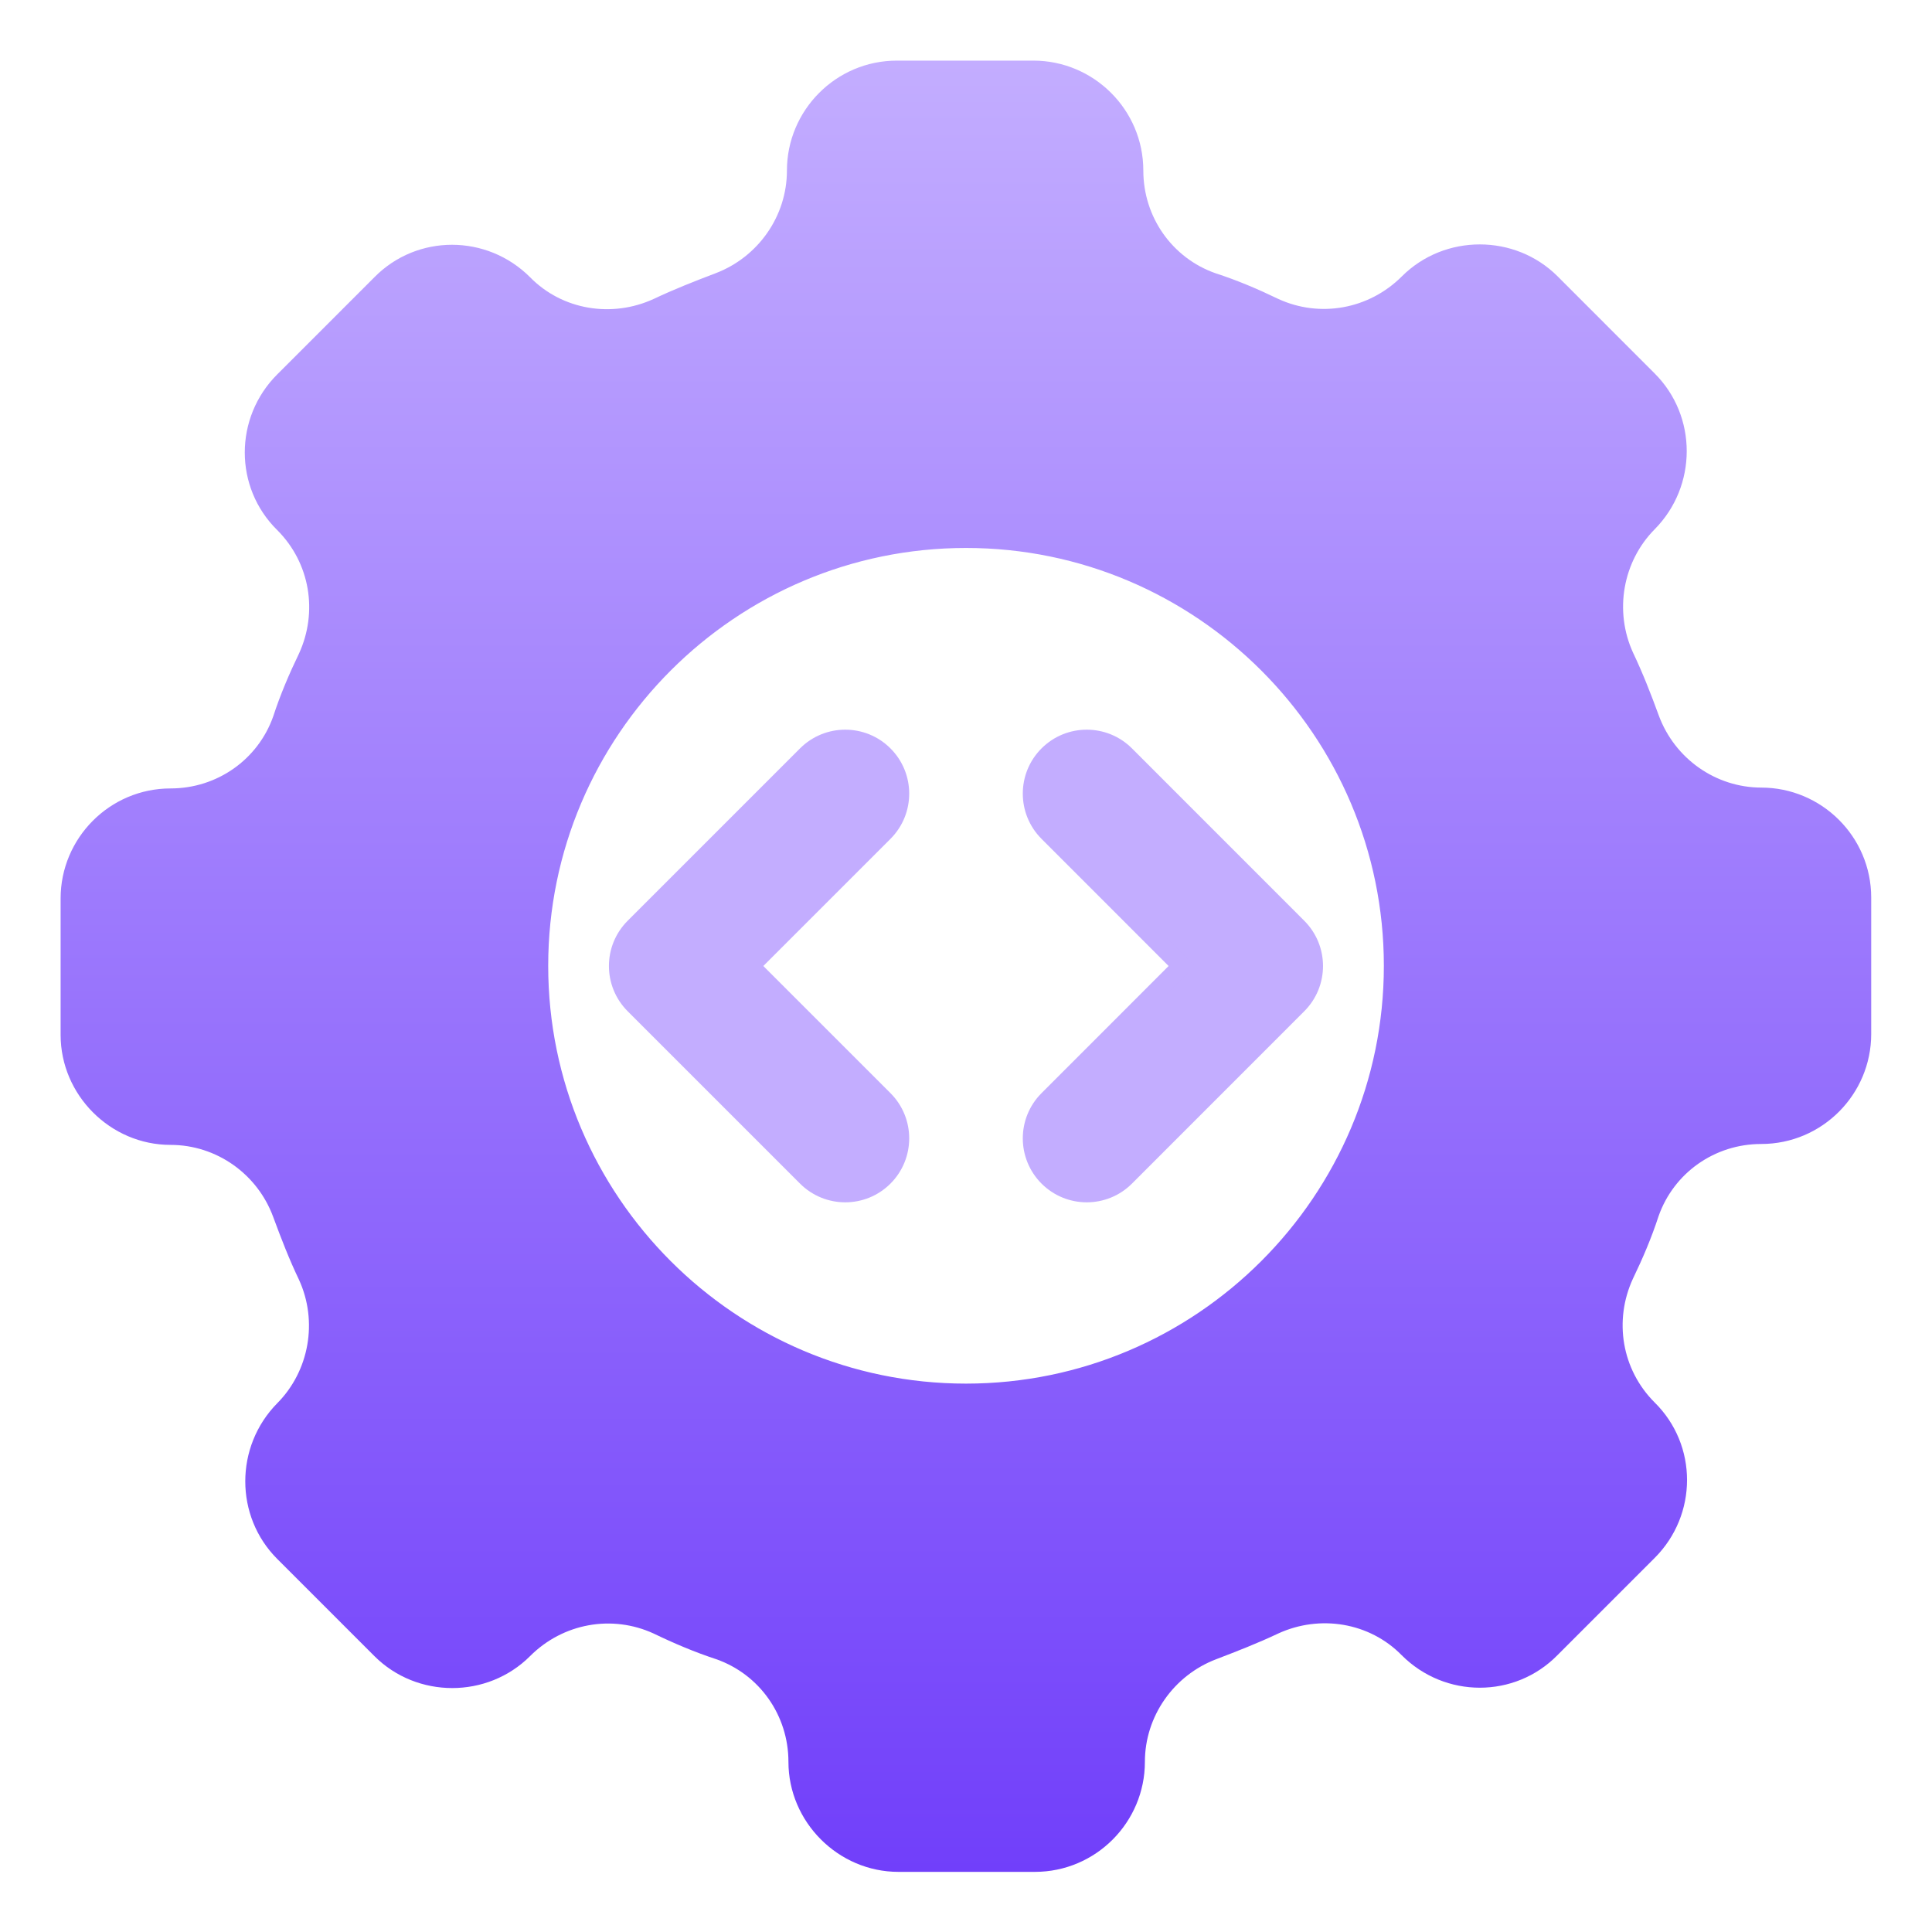 <svg width="32" height="32" viewBox="0 0 32 32" fill="none" xmlns="http://www.w3.org/2000/svg">
<path d="M29.175 13.045C28.418 13.045 27.738 12.566 27.474 11.849C27.343 11.49 27.207 11.143 27.05 10.814C26.732 10.122 26.878 9.299 27.408 8.765C28.114 8.049 28.114 6.893 27.408 6.187L25.799 4.577C25.093 3.872 23.926 3.872 23.22 4.577C22.675 5.122 21.863 5.269 21.172 4.951C20.839 4.79 20.495 4.643 20.133 4.526C19.416 4.274 18.937 3.597 18.937 2.825C18.937 1.816 18.114 1.004 17.116 1.004H14.855C13.846 1.004 13.034 1.827 13.034 2.825C13.034 3.583 12.555 4.259 11.852 4.526C11.505 4.658 11.161 4.793 10.828 4.951C10.137 5.269 9.314 5.137 8.78 4.592C8.063 3.875 6.907 3.875 6.201 4.592L4.592 6.201C3.875 6.918 3.875 8.074 4.592 8.78C5.137 9.325 5.269 10.137 4.951 10.828C4.79 11.161 4.643 11.505 4.526 11.864C4.274 12.58 3.597 13.059 2.825 13.059C1.816 13.059 1.004 13.883 1.004 14.881V17.141C1.004 18.136 1.827 18.963 2.825 18.963C3.583 18.963 4.263 19.442 4.526 20.159C4.658 20.517 4.793 20.865 4.951 21.194C5.269 21.885 5.122 22.708 4.592 23.242C3.886 23.959 3.886 25.115 4.592 25.821L6.201 27.43C6.907 28.136 8.074 28.136 8.78 27.43C9.325 26.885 10.137 26.739 10.828 27.057C11.161 27.218 11.505 27.364 11.864 27.482C12.58 27.734 13.059 28.411 13.059 29.182C13.059 30.177 13.883 31.004 14.881 31.004H17.141C18.151 31.004 18.963 30.181 18.963 29.182C18.963 28.425 19.442 27.749 20.144 27.482C20.488 27.35 20.836 27.215 21.169 27.057C21.86 26.739 22.683 26.871 23.217 27.416C23.934 28.133 25.09 28.133 25.795 27.416L27.405 25.806C28.122 25.09 28.122 23.934 27.405 23.228C26.86 22.683 26.728 21.871 27.046 21.18C27.207 20.847 27.354 20.503 27.471 20.144C27.723 19.427 28.4 18.948 29.171 18.948C30.181 18.948 30.993 18.125 30.993 17.127V14.866C30.993 13.857 30.17 13.045 29.171 13.045H29.175ZM16 22.917C12.182 22.917 9.08 19.811 9.08 15.997C9.08 12.182 12.185 9.076 16 9.076C19.815 9.076 22.921 12.182 22.921 15.997C22.921 19.811 19.815 22.917 16 22.917Z" fill="url(#paint0_linear_2812_86651)"/>
<path d="M18.643 19.498L21.497 16.643C21.852 16.288 21.852 15.712 21.497 15.357L18.643 12.502C18.288 12.147 17.712 12.147 17.357 12.502C17.002 12.857 17.002 13.433 17.357 13.788L19.568 16L17.357 18.212C17.002 18.567 17.002 19.142 17.357 19.498C17.712 19.853 18.288 19.853 18.643 19.498Z" fill="#C3ADFF" stroke="#C3ADFF" stroke-width="0.3"/>
<path d="M13.357 12.502L10.502 15.357C10.147 15.712 10.147 16.288 10.502 16.643L13.357 19.498C13.712 19.853 14.288 19.853 14.643 19.498C14.998 19.142 14.998 18.567 14.643 18.212L12.431 16L14.643 13.788C14.998 13.433 14.998 12.857 14.643 12.502C14.288 12.147 13.712 12.147 13.357 12.502Z" fill="#C3ADFF" stroke="#C3ADFF" stroke-width="0.3"/>
<defs>
<linearGradient id="paint0_linear_2812_86651" x1="15.998" y1="1.004" x2="15.998" y2="31.004" gradientUnits="userSpaceOnUse">
<stop stop-color="#C3ADFF"/>
<stop offset="1" stop-color="#713FFA"/>
</linearGradient>
</defs>
</svg>
